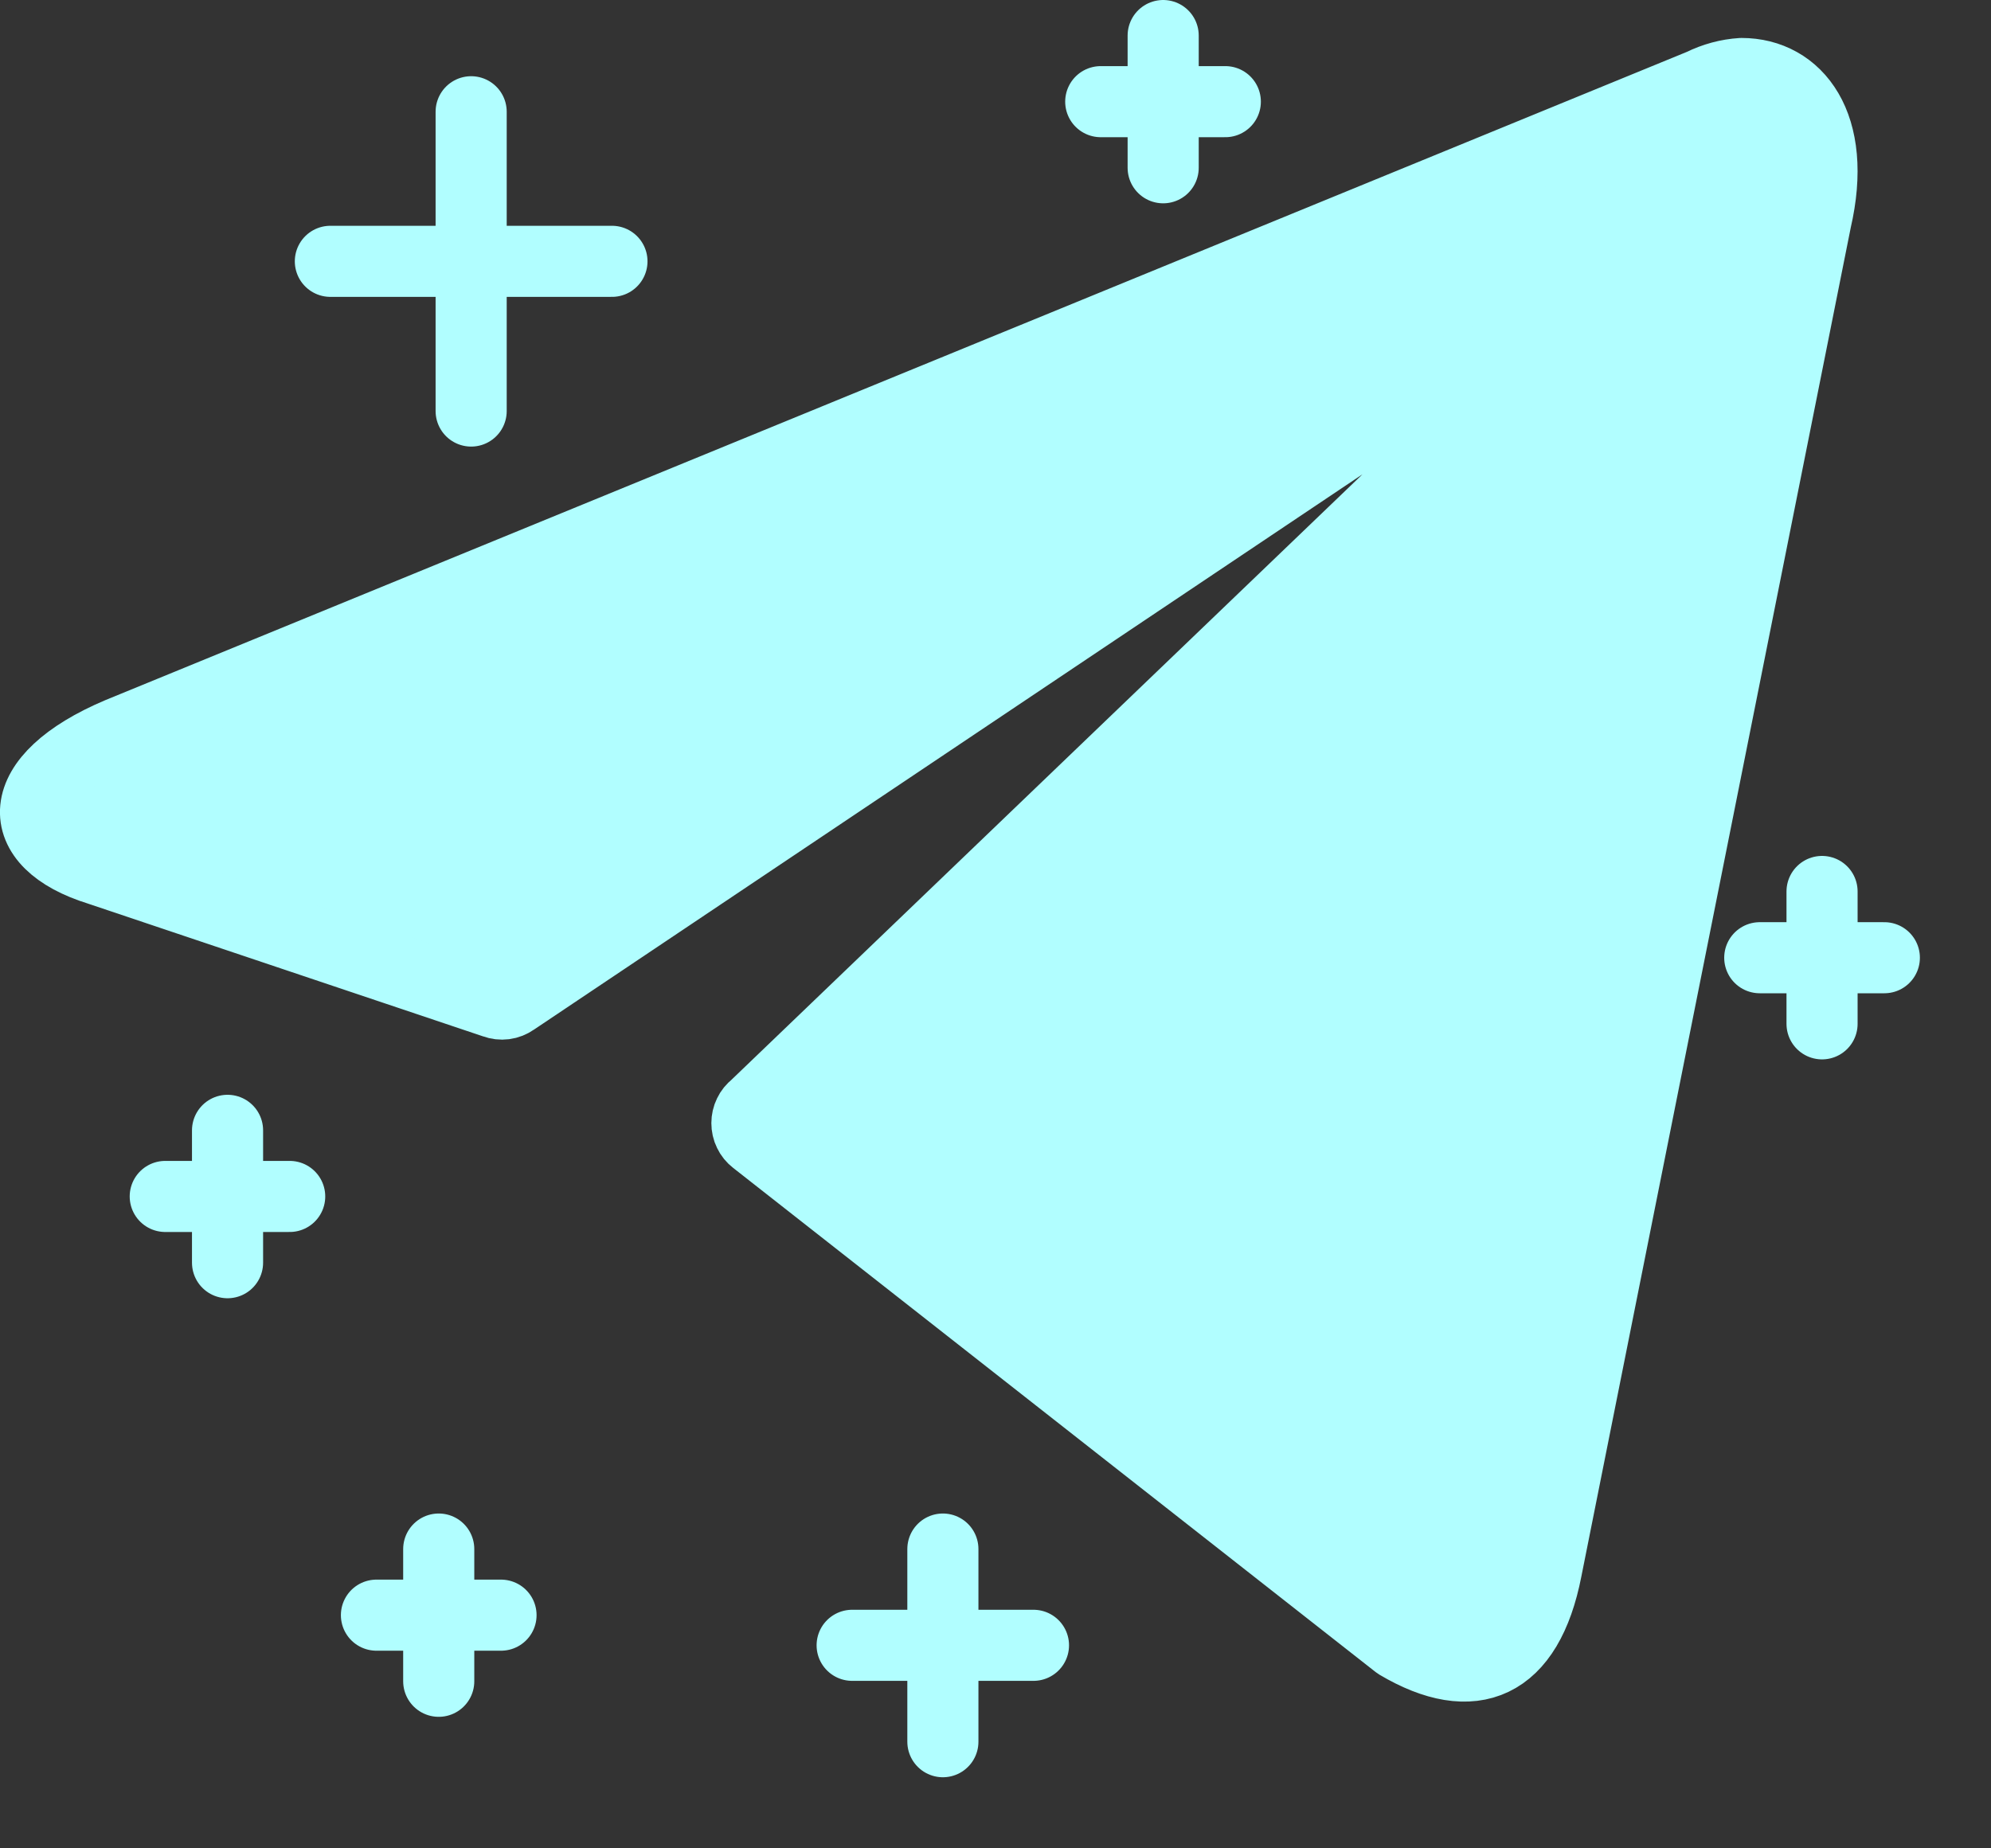 <?xml version="1.0" encoding="UTF-8"?> <svg xmlns="http://www.w3.org/2000/svg" width="14" height="13" viewBox="0 0 14 13" fill="none"><rect x="0" y="0" width="14" height="13" fill="#333333" stroke="none"/><path d="M12.246 0.517C12.633 0.517 12.925 0.878 12.769 1.55L10.874 11.041C10.742 11.716 10.358 11.878 9.828 11.564L5.309 8.017C5.291 8.003 5.277 7.986 5.267 7.965C5.257 7.945 5.252 7.922 5.252 7.899C5.252 7.877 5.257 7.854 5.267 7.834C5.277 7.813 5.291 7.796 5.309 7.782L10.528 2.773C10.766 2.549 10.477 2.441 10.165 2.643L3.614 7.035C3.594 7.049 3.572 7.058 3.548 7.061C3.525 7.064 3.501 7.061 3.479 7.053L0.697 6.118C0.079 5.927 0.079 5.476 0.837 5.155L11.964 0.593C12.053 0.549 12.149 0.523 12.246 0.517ZM2.323 1.838H4.303ZM3.313 2.891V0.786ZM5.992 11.572H7.267ZM6.63 12.25V10.895ZM1.162 8.415H2.037ZM1.6 8.881V7.95ZM2.647 11.36H3.523ZM3.085 11.825V10.895ZM12.374 6.736H13.25ZM12.812 7.201V6.27ZM7.74 0.715H8.616ZM8.179 1.18V0.25Z" fill="#B1FEFF"></path><path d="M2.323 1.838H4.303M3.313 2.891V0.786M5.992 11.572H7.267M6.63 12.25V10.895M1.162 8.415H2.037M1.6 8.881V7.95M2.647 11.36H3.523M3.085 11.825V10.895M12.374 6.736H13.25M12.812 7.201V6.27M7.74 0.715H8.616M8.179 1.18V0.25M12.246 0.517C12.633 0.517 12.925 0.878 12.769 1.55L10.874 11.041C10.742 11.716 10.358 11.878 9.828 11.564L5.309 8.017C5.291 8.003 5.277 7.986 5.267 7.965C5.257 7.945 5.252 7.922 5.252 7.899C5.252 7.877 5.257 7.854 5.267 7.834C5.277 7.813 5.291 7.796 5.309 7.782L10.528 2.773C10.766 2.549 10.477 2.441 10.165 2.643L3.614 7.035C3.594 7.049 3.572 7.058 3.548 7.061C3.525 7.064 3.501 7.061 3.479 7.053L0.697 6.118C0.079 5.927 0.079 5.476 0.837 5.155L11.964 0.593C12.053 0.549 12.149 0.523 12.246 0.517Z" stroke="#B1FEFF" stroke-width="0.5" stroke-linecap="round" stroke-linejoin="round"></path></svg> 